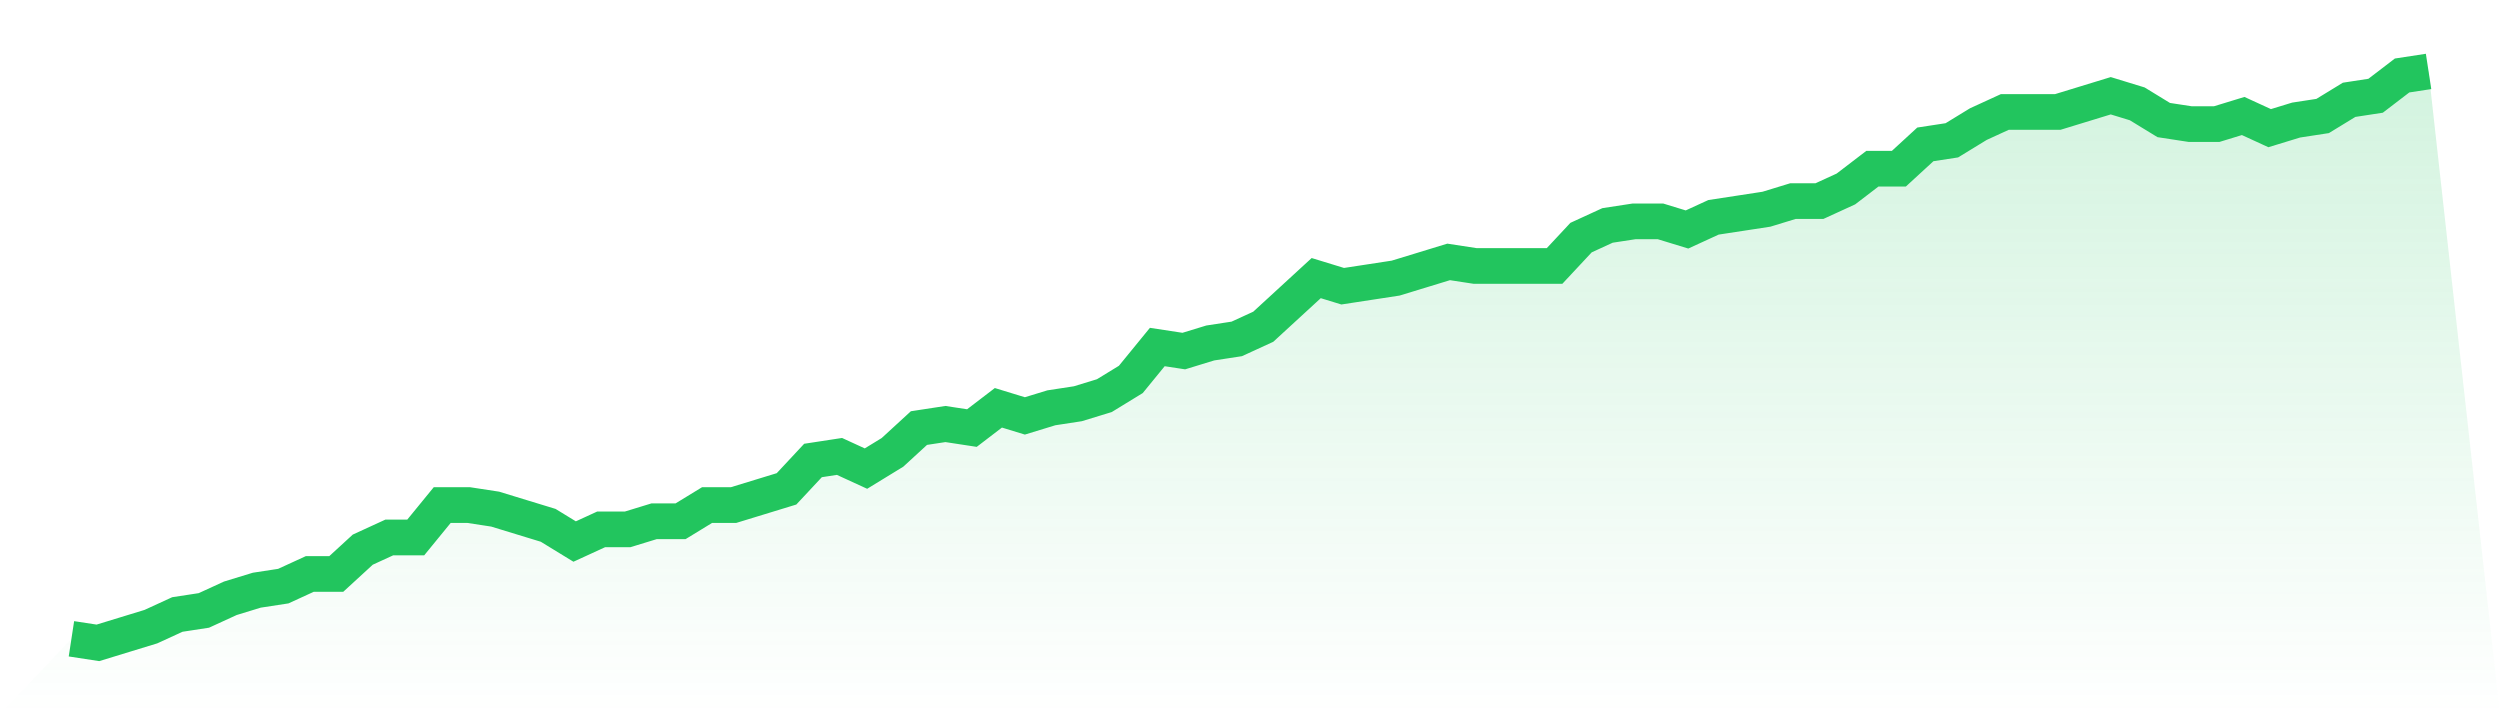 <svg viewBox="0 0 140 40" xmlns="http://www.w3.org/2000/svg">
<defs>
<linearGradient id="gradient" x1="0" x2="0" y1="0" y2="1">
<stop offset="0%" stop-color="#22c55e" stop-opacity="0.2"/>
<stop offset="100%" stop-color="#22c55e" stop-opacity="0"/>
</linearGradient>
</defs>
<path d="M4,35.773 L4,35.773 L5.483,36 L6.966,35.546 L8.449,35.092 L9.933,34.411 L11.416,34.184 L12.899,33.504 L14.382,33.05 L15.865,32.823 L17.348,32.142 L18.831,32.142 L20.315,30.78 L21.798,30.099 L23.281,30.099 L24.764,28.284 L26.247,28.284 L27.73,28.511 L29.213,28.965 L30.697,29.418 L32.18,30.326 L33.663,29.645 L35.146,29.645 L36.629,29.191 L38.112,29.191 L39.596,28.284 L41.079,28.284 L42.562,27.83 L44.045,27.376 L45.528,25.787 L47.011,25.56 L48.494,26.241 L49.978,25.333 L51.461,23.972 L52.944,23.745 L54.427,23.972 L55.91,22.837 L57.393,23.291 L58.876,22.837 L60.36,22.61 L61.843,22.156 L63.326,21.248 L64.809,19.433 L66.292,19.66 L67.775,19.206 L69.258,18.979 L70.742,18.298 L72.225,16.936 L73.708,15.574 L75.191,16.028 L76.674,15.801 L78.157,15.574 L79.64,15.121 L81.124,14.667 L82.607,14.894 L84.09,14.894 L85.573,14.894 L87.056,14.894 L88.539,13.305 L90.022,12.624 L91.506,12.397 L92.989,12.397 L94.472,12.851 L95.955,12.17 L97.438,11.943 L98.921,11.716 L100.404,11.262 L101.888,11.262 L103.371,10.582 L104.854,9.447 L106.337,9.447 L107.82,8.085 L109.303,7.858 L110.787,6.95 L112.27,6.27 L113.753,6.27 L115.236,6.27 L116.719,5.816 L118.202,5.362 L119.685,5.816 L121.169,6.723 L122.652,6.95 L124.135,6.95 L125.618,6.496 L127.101,7.177 L128.584,6.723 L130.067,6.496 L131.551,5.589 L133.034,5.362 L134.517,4.227 L136,4 L140,40 L0,40 z" fill="url(#gradient)"/>
<path d="M4,35.773 L4,35.773 L5.483,36 L6.966,35.546 L8.449,35.092 L9.933,34.411 L11.416,34.184 L12.899,33.504 L14.382,33.05 L15.865,32.823 L17.348,32.142 L18.831,32.142 L20.315,30.78 L21.798,30.099 L23.281,30.099 L24.764,28.284 L26.247,28.284 L27.73,28.511 L29.213,28.965 L30.697,29.418 L32.18,30.326 L33.663,29.645 L35.146,29.645 L36.629,29.191 L38.112,29.191 L39.596,28.284 L41.079,28.284 L42.562,27.83 L44.045,27.376 L45.528,25.787 L47.011,25.56 L48.494,26.241 L49.978,25.333 L51.461,23.972 L52.944,23.745 L54.427,23.972 L55.91,22.837 L57.393,23.291 L58.876,22.837 L60.36,22.61 L61.843,22.156 L63.326,21.248 L64.809,19.433 L66.292,19.66 L67.775,19.206 L69.258,18.979 L70.742,18.298 L72.225,16.936 L73.708,15.574 L75.191,16.028 L76.674,15.801 L78.157,15.574 L79.64,15.121 L81.124,14.667 L82.607,14.894 L84.09,14.894 L85.573,14.894 L87.056,14.894 L88.539,13.305 L90.022,12.624 L91.506,12.397 L92.989,12.397 L94.472,12.851 L95.955,12.17 L97.438,11.943 L98.921,11.716 L100.404,11.262 L101.888,11.262 L103.371,10.582 L104.854,9.447 L106.337,9.447 L107.82,8.085 L109.303,7.858 L110.787,6.95 L112.27,6.27 L113.753,6.27 L115.236,6.27 L116.719,5.816 L118.202,5.362 L119.685,5.816 L121.169,6.723 L122.652,6.95 L124.135,6.95 L125.618,6.496 L127.101,7.177 L128.584,6.723 L130.067,6.496 L131.551,5.589 L133.034,5.362 L134.517,4.227 L136,4" fill="none" stroke="#22c55e" stroke-width="2"/>
</svg>